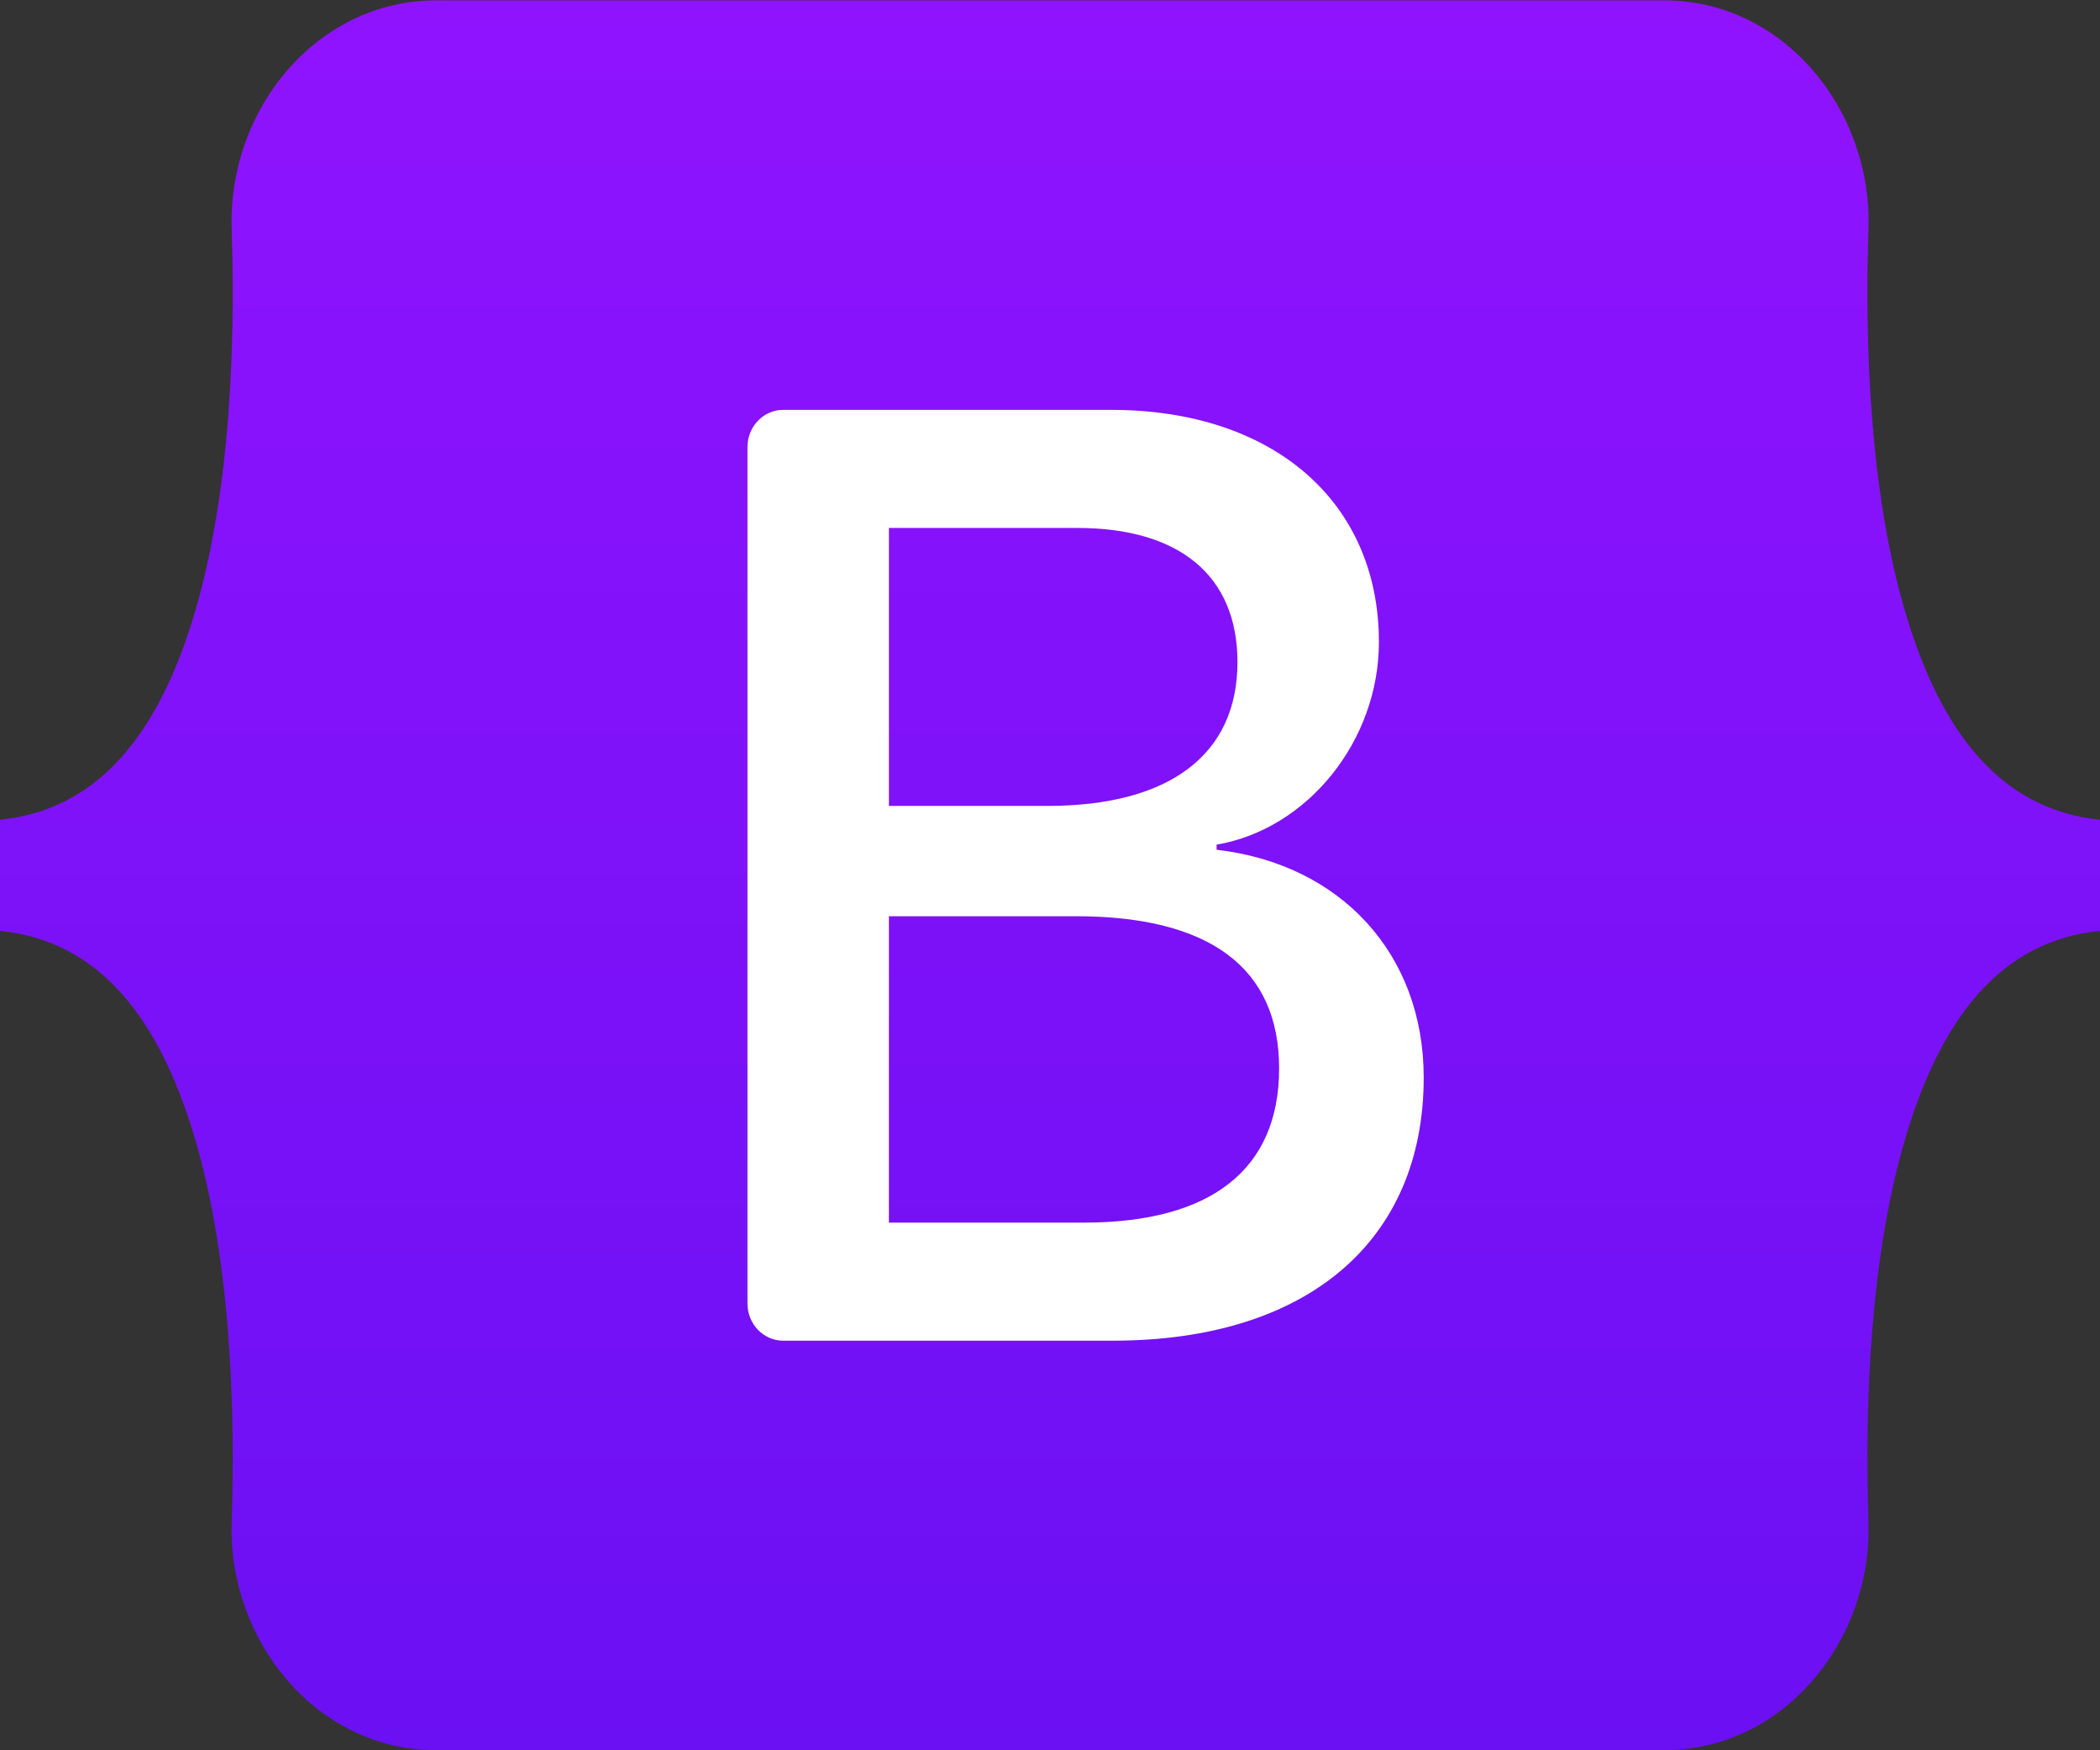 <svg xmlns="http://www.w3.org/2000/svg" width="48" height="40" viewBox="0 0 48 40" fill="none"><rect x="0" y="0" width="48" height="40" fill="#333333" stroke="none"/><g clip-path="url(#clip0_16183_460)"><rect x="8.336" y="3.492" width="31.334" height="33.012" fill="white"></rect><path fill-rule="evenodd" clip-rule="evenodd" d="M9.97 0.008C7.231 0.008 5.204 2.515 5.295 5.234C5.382 7.846 5.269 11.229 4.455 13.988C3.638 16.755 2.256 18.508 0 18.733V21.273C2.256 21.499 3.638 23.251 4.455 26.018C5.269 28.777 5.382 32.16 5.295 34.772C5.204 37.491 7.231 39.998 9.97 39.998H38.034C40.773 39.998 42.799 37.491 42.708 34.772C42.621 32.16 42.734 28.777 43.549 26.018C44.366 23.251 45.743 21.498 48 21.273V18.733C45.744 18.507 44.366 16.755 43.549 13.988C42.734 11.229 42.621 7.846 42.708 5.234C42.799 2.515 40.773 0.008 38.034 0.008H9.969H9.97ZM32.542 24.625C32.542 28.368 29.872 30.639 25.441 30.639H17.898C17.683 30.639 17.476 30.549 17.323 30.39C17.17 30.23 17.085 30.014 17.085 29.788V10.218C17.085 9.993 17.17 9.776 17.323 9.617C17.476 9.457 17.683 9.367 17.898 9.367H25.398C29.093 9.367 31.518 11.46 31.518 14.674C31.518 16.93 29.887 18.949 27.808 19.303V19.42C30.637 19.745 32.542 21.794 32.542 24.625ZM24.619 12.065H20.318V18.418H23.94C26.741 18.418 28.285 17.239 28.285 15.131C28.284 13.155 26.957 12.065 24.619 12.065ZM20.318 20.939V27.941H24.777C27.693 27.941 29.237 26.717 29.237 24.418C29.237 22.118 27.649 20.939 24.59 20.939H20.318V20.939Z" fill="url(#paint0_linear_16183_460)"></path></g><defs><linearGradient id="paint0_linear_16183_460" x1="24" y1="0.008" x2="24" y2="39.998" gradientUnits="userSpaceOnUse"><stop stop-color="#9013FE"></stop><stop offset="1" stop-color="#6B10F3"></stop></linearGradient><clipPath id="clip0_16183_460"><rect width="48" height="40" fill="white"></rect></clipPath></defs></svg>